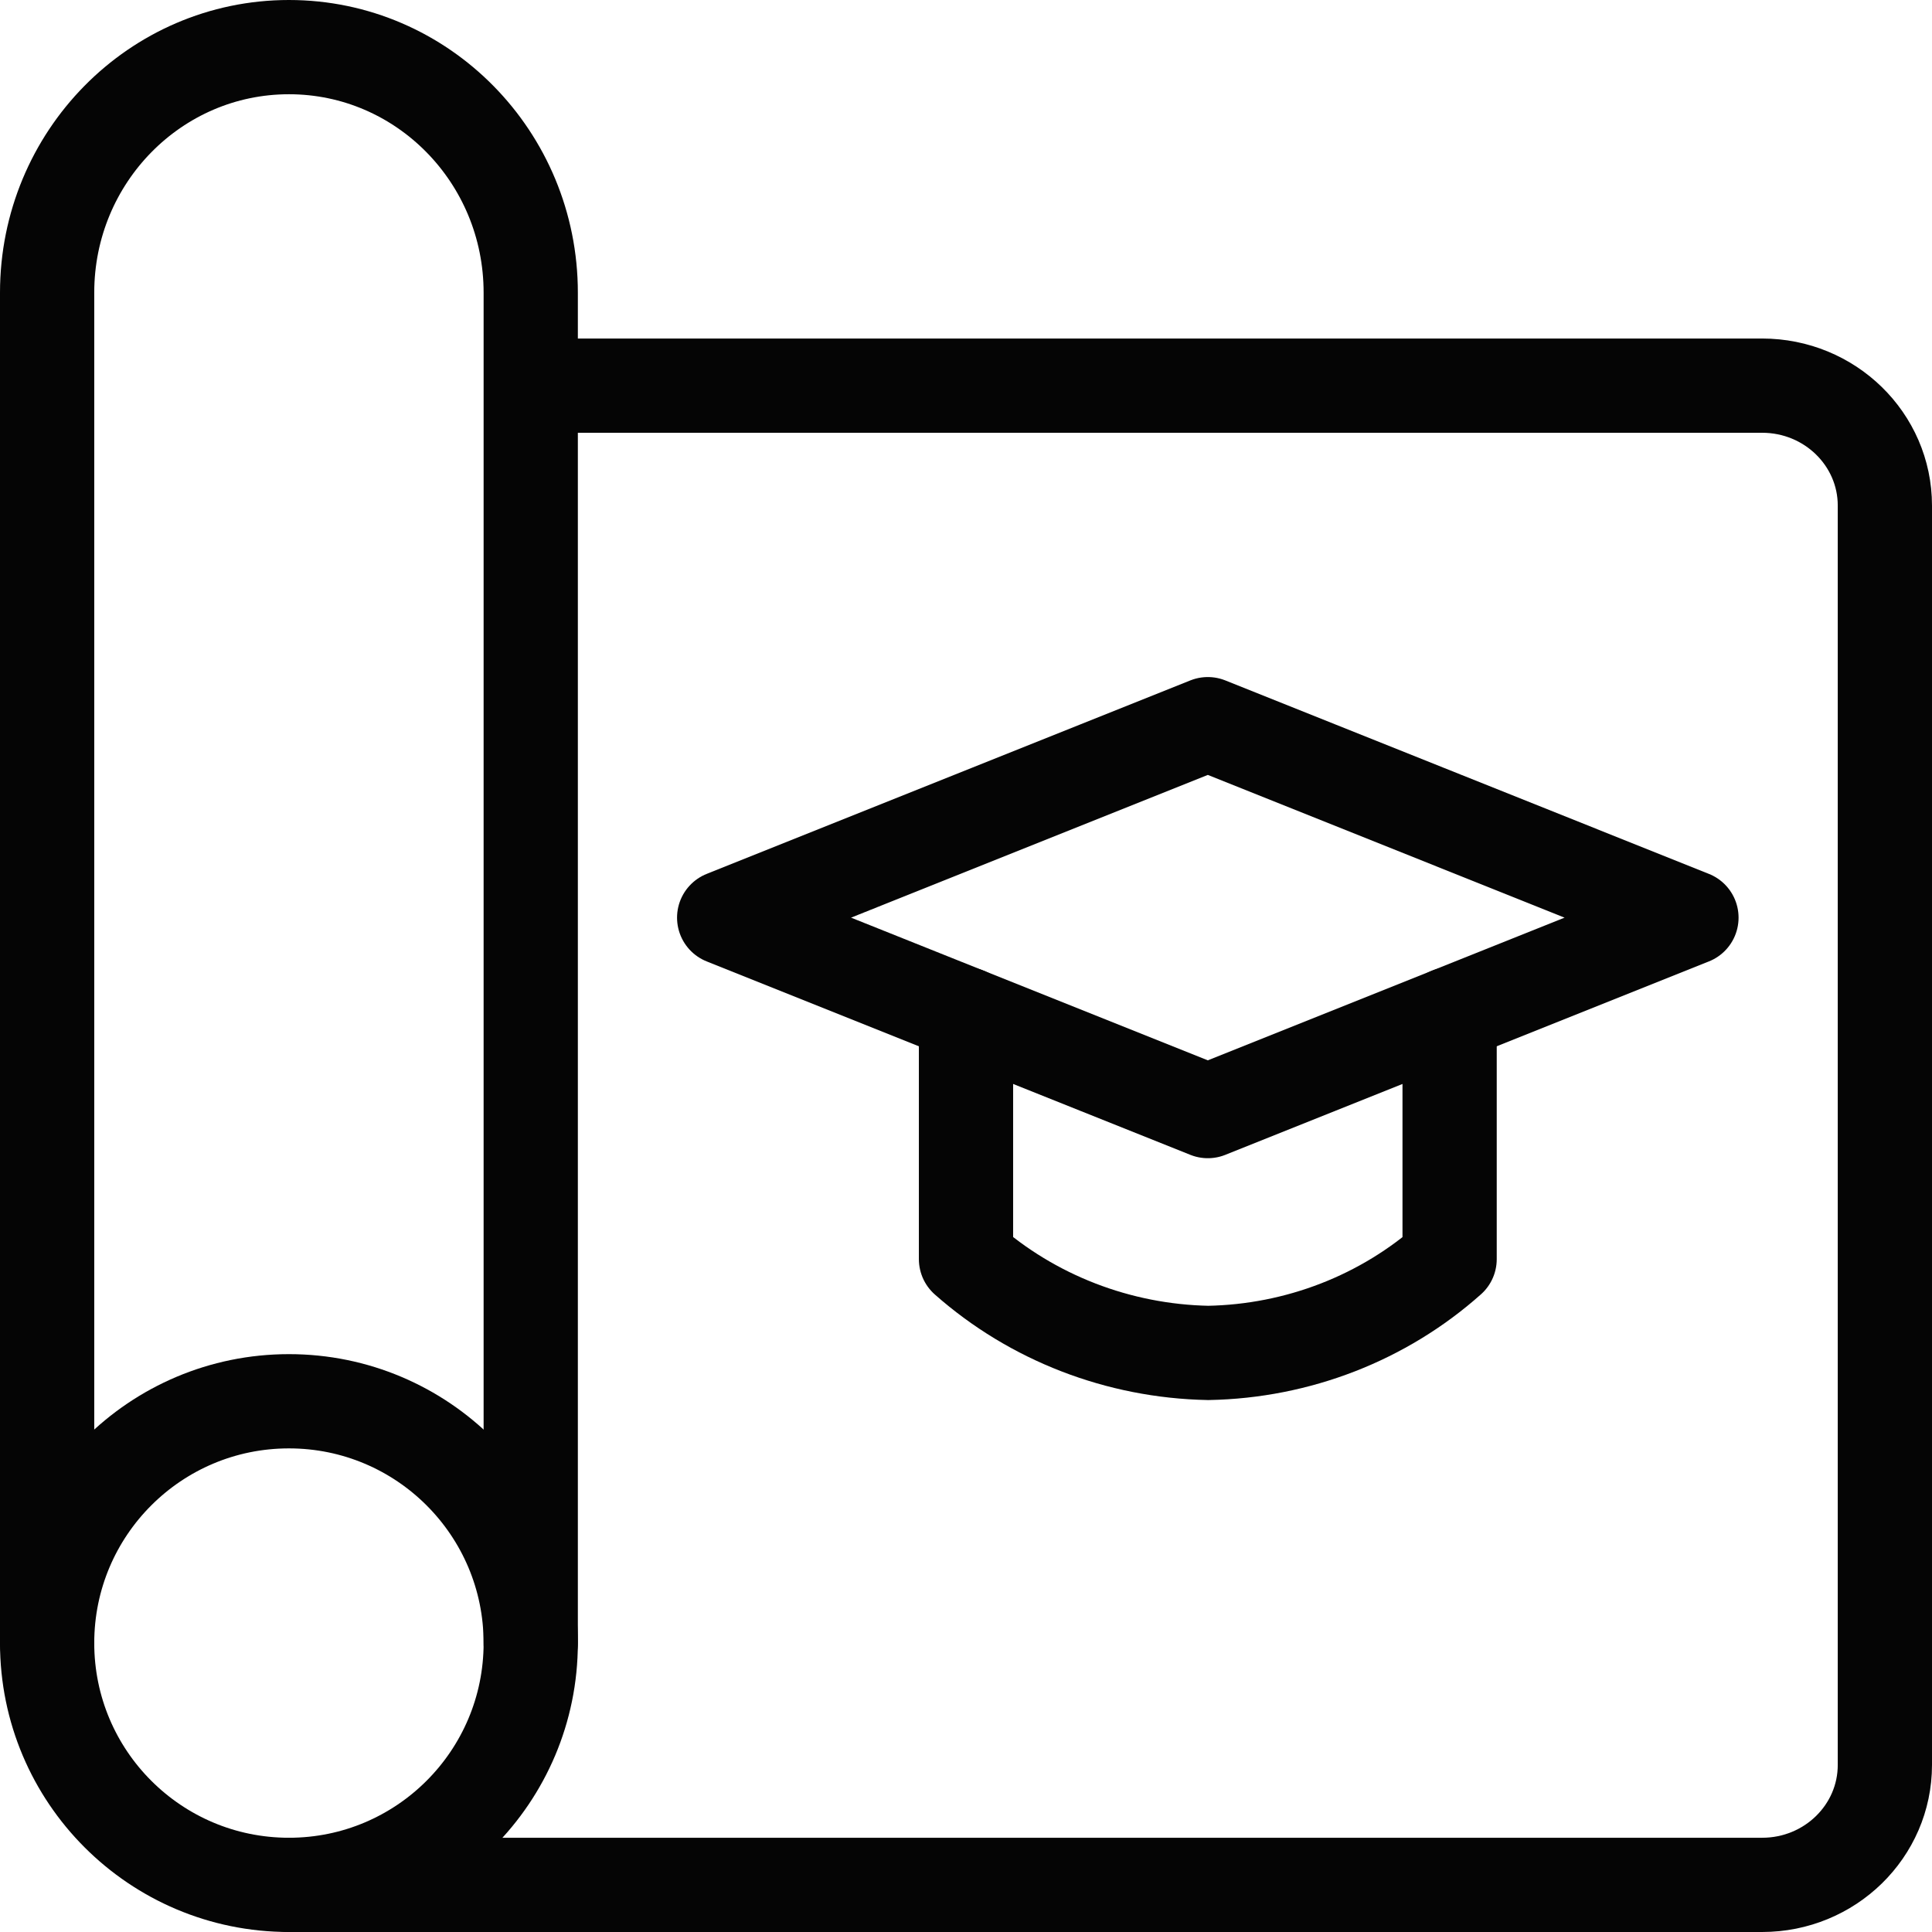 <?xml version="1.0" encoding="UTF-8"?>
<svg width="41px" height="41px" viewBox="0 0 41 41" version="1.1" xmlns="http://www.w3.org/2000/svg" xmlns:xlink="http://www.w3.org/1999/xlink">
    <title>programs@1x</title>
    <g id="03-Degree-Programs" stroke="none" stroke-width="1" fill="none" fill-rule="evenodd" stroke-linecap="round" stroke-linejoin="round">
        <g id="M-03-Degree-Programs-V2---Semibold" transform="translate(-77, -896)" stroke="#050505" stroke-width="2">
            <g id="icons" transform="translate(15, 862)">
                <g id="programs" transform="translate(41, 25)">
                    <g transform="translate(22, 10)">
                        <path d="M5.132,39 C7.966,39 10.263,36.703 10.263,33.868 C10.263,31.034 7.966,28.737 5.132,28.737 C2.297,28.737 0,31.034 0,33.868 C0,36.703 2.297,39 5.132,39 Z" id="Stroke-1"></path>
                        <path d="M0,33.868 L0,5.211 C0,2.333 2.297,0 5.132,0 C7.966,0 10.263,2.333 10.263,5.211 L10.263,33.868" id="Stroke-3"></path>
                        <path d="M5.132,39 L36.395,39 C37.834,39 39,37.861 39,36.454 L39,9.729 C39,8.324 37.834,7.184 36.395,7.184 L10.342,7.184" id="Stroke-5"></path>
                        <path d="M29.763,20.526 L29.763,25.721 C28.364,26.968 26.542,27.676 24.641,27.711 C22.735,27.674 20.908,26.966 19.5,25.721 L19.5,20.526" id="Stroke-7"></path>
                        <polygon id="Stroke-9" points="14.368 18.474 24.632 22.579 34.895 18.474 24.632 14.368"></polygon>
                    </g>
                </g>
            </g>
        </g>
    </g>
</svg>